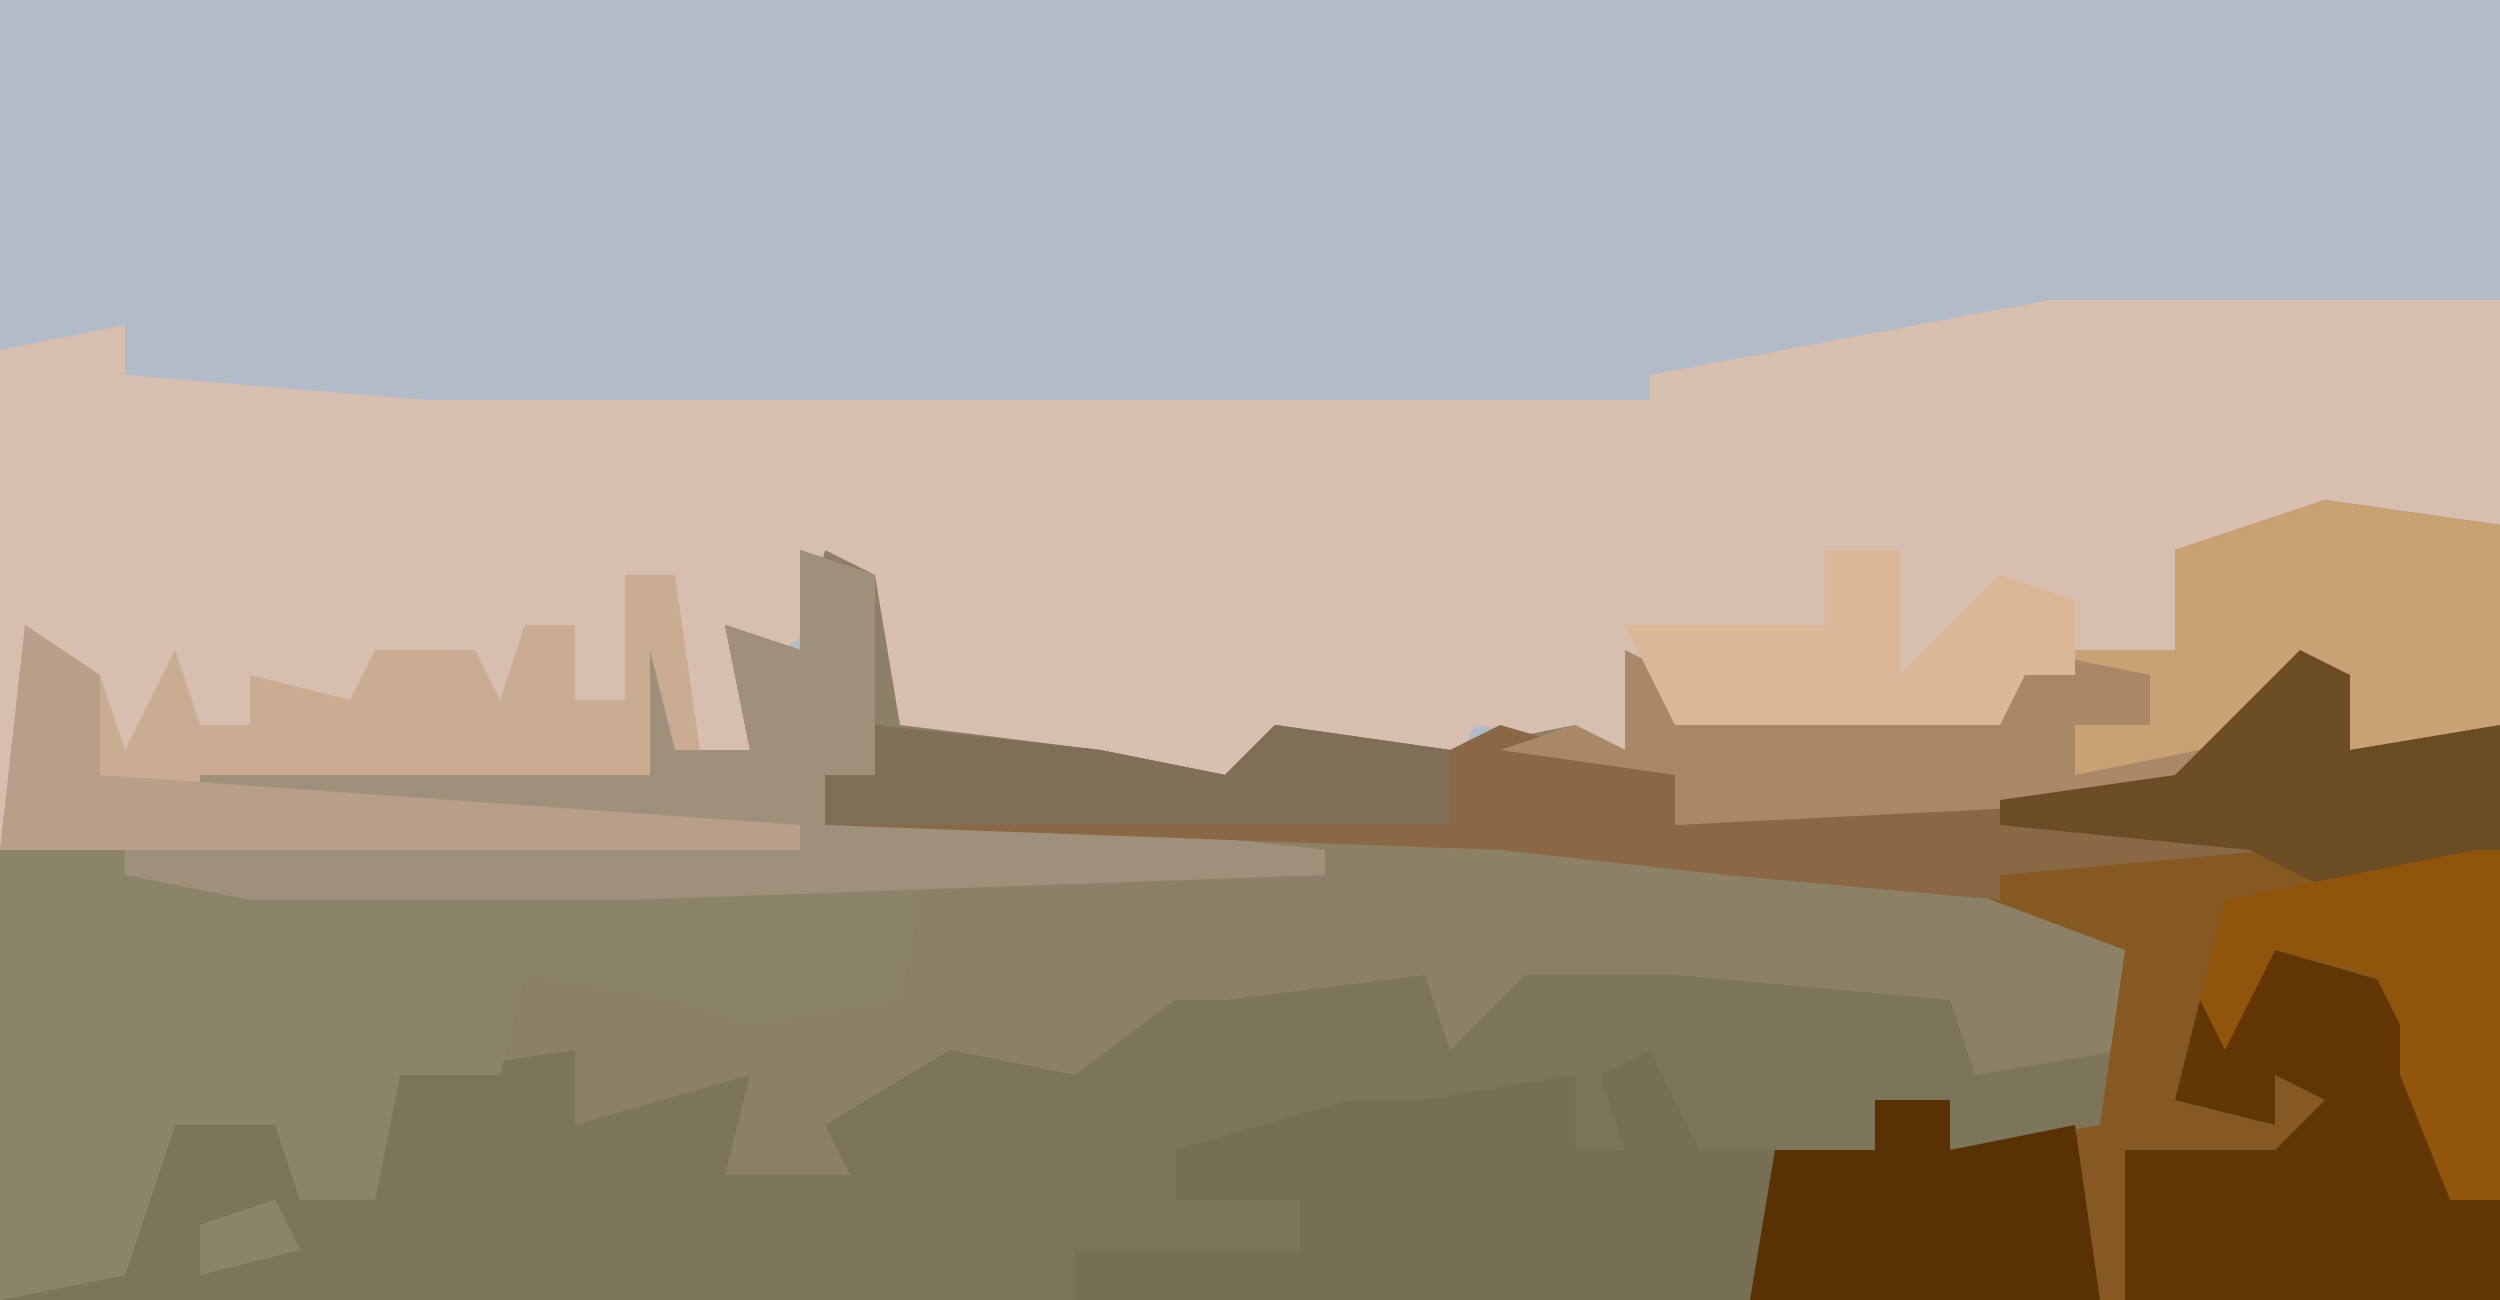 <?xml version="1.0" encoding="UTF-8"?>
<svg version="1.1" xmlns="http://www.w3.org/2000/svg" width="100" height="52">
<path d="M0,0 L100,0 L100,52 L0,52 Z " fill="#B2BBC8" transform="translate(0,0)"/>
<path d="M0,0 L7,1 L7,32 L-93,32 L-93,14 L-79,13 L-85,12 L-85,11 L-67,11 L-67,6 L-66,10 L-63,10 L-64,5 L-61,6 L-60,2 L-58,3 L-57,9 L-49,10 L-44,11 L-42,9 L-35,10 L-30,9 L-28,10 L-27,6 L-26,9 L-18,8 L-13,9 L-12,6 L-6,6 L-6,2 Z " fill="#7D7559" transform="translate(93,20)"/>
<path d="M0,0 L18,0 L18,9 L11,9 L10,10 L5,10 L5,14 L-1,15 L-2,17 L-15,17 L-16,15 L-17,18 L-23,17 L-24,19 L-31,18 L-33,20 L-38,19 L-46,18 L-48,12 L-52,15 L-52,18 L-68,20 L-50,21 L-50,22 L-82,22 L-82,2 L-77,1 L-77,3 L-65,4 L-16,4 L-16,3 Z " fill="#D7BFAF" transform="translate(82,12)"/>
<path d="M0,0 L7,1 L7,9 L1,10 L-1,7 L-6,12 L-2,14 L-13,15 L-7,18 L-8,22 L-14,23 L-15,20 L-26,19 L-32,19 L-35,22 L-36,19 L-44,20 L-46,20 L-50,23 L-55,22 L-60,25 L-59,27 L-64,27 L-63,23 L-70,25 L-70,22 L-77,23 L-78,28 L-81,28 L-82,25 L-86,25 L-88,31 L-93,32 L-93,14 L-79,13 L-85,12 L-85,11 L-67,11 L-67,6 L-66,10 L-63,10 L-64,5 L-61,6 L-60,2 L-58,3 L-57,9 L-49,10 L-44,11 L-42,9 L-35,10 L-30,9 L-28,10 L-27,6 L-26,9 L-18,8 L-13,9 L-12,6 L-6,6 L-6,2 Z M-82,28 L-81,30 L-85,31 L-85,29 Z " fill="#8C8167" transform="translate(93,20)"/>
<path d="M0,0 L3,1 L3,9 L1,9 L1,11 L12,11 L21,12 L21,13 L5,13 L4,18 L-2,19 L-5,18 L-11,17 L-12,21 L-16,21 L-17,26 L-20,26 L-21,23 L-25,23 L-27,29 L-32,30 L-32,12 L-18,11 L-24,10 L-24,9 L-6,9 L-6,4 L-5,8 L-2,8 L-3,3 L0,4 Z M-21,26 L-20,28 L-24,29 L-24,27 Z " fill="#8C8469" transform="translate(32,22)"/>
<path d="M0,0 L2,1 L2,4 L8,3 L8,26 L-22,26 L-21,20 L-17,20 L-17,18 L-14,18 L-14,20 L-8,19 L-7,12 L-15,9 L-12,6 L-5,5 Z " fill="#865822" transform="translate(92,26)"/>
<path d="M0,0 L7,1 L7,9 L1,10 L-1,7 L-6,12 L-26,13 L-26,11 L-33,10 L-30,9 L-28,10 L-27,6 L-26,9 L-18,8 L-13,9 L-12,6 L-6,6 L-6,2 Z " fill="#C8A275" transform="translate(93,20)"/>
<path d="M0,0 L2,4 L5,4 L6,8 L4,10 L-23,10 L-23,8 L-14,8 L-14,6 L-19,6 L-19,4 L-12,2 L-9,2 L-3,1 L-3,4 L-1,4 L-2,1 Z " fill="#776F53" transform="translate(66,42)"/>
<path d="M0,0 L2,0 L3,7 L1,8 L-11,9 L7,10 L7,11 L-25,11 L-24,2 L-21,4 L-20,7 L-18,3 L-17,6 L-15,6 L-15,4 L-11,5 L-10,3 L-6,3 L-5,5 L-4,2 L-2,2 L-2,5 L0,5 Z " fill="#C9AC91" transform="translate(25,23)"/>
<path d="M0,0 L3,1 L3,9 L1,9 L1,11 L12,11 L21,12 L21,13 L-7,14 L-10,14 L-22,14 L-27,13 L-27,12 L-18,11 L-24,10 L-24,9 L-6,9 L-6,4 L-5,8 L-2,8 L-3,3 L0,4 Z " fill="#9F907C" transform="translate(32,22)"/>
<path d="M0,0 L9,1 L14,2 L16,0 L23,1 L25,0 L32,2 L32,4 L45,3 L56,4 L56,5 L45,6 L45,7 L34,6 L25,5 L-2,4 L-2,2 L0,2 Z " fill="#8B6845" transform="translate(35,29)"/>
<path d="M0,0 L7,2 L6,7 L7,10 L9,10 L9,14 L-6,14 L-6,8 L0,8 L2,6 L0,5 L0,7 L-4,6 L-3,2 L-1,2 Z " fill="#623605" transform="translate(91,38)"/>
<path d="M0,0 L2,1 L2,3 L10,2 L15,3 L16,0 L21,1 L21,3 L18,3 L18,5 L23,4 L22,6 L2,7 L2,5 L-5,4 L-2,3 L0,4 Z " fill="#A98867" transform="translate(65,26)"/>
<path d="M0,0 L2,1 L2,4 L8,3 L8,8 L2,10 L-2,8 L-12,7 L-12,6 L-5,5 Z " fill="#6A4D24" transform="translate(92,26)"/>
<path d="M0,0 L3,0 L3,2 L8,1 L9,8 L-5,8 L-4,2 L0,2 Z " fill="#583105" transform="translate(75,44)"/>
<path d="M0,0 L1,0 L1,14 L-1,14 L-3,9 L-3,7 L-4,5 L-8,4 L-10,8 L-11,6 L-10,2 Z " fill="#90550A" transform="translate(99,34)"/>
<path d="M0,0 L3,2 L3,6 L31,8 L31,9 L-1,9 Z " fill="#B79F88" transform="translate(1,25)"/>
<path d="M0,0 L9,1 L14,2 L16,0 L23,1 L23,4 L-2,4 L-2,2 L0,2 Z " fill="#816E59" transform="translate(35,29)"/>
<path d="M0,0 L3,0 L3,5 L7,1 L10,2 L10,5 L8,5 L7,7 L-6,7 L-8,3 L0,3 Z " fill="#DAB897" transform="translate(73,22)"/>
</svg>
